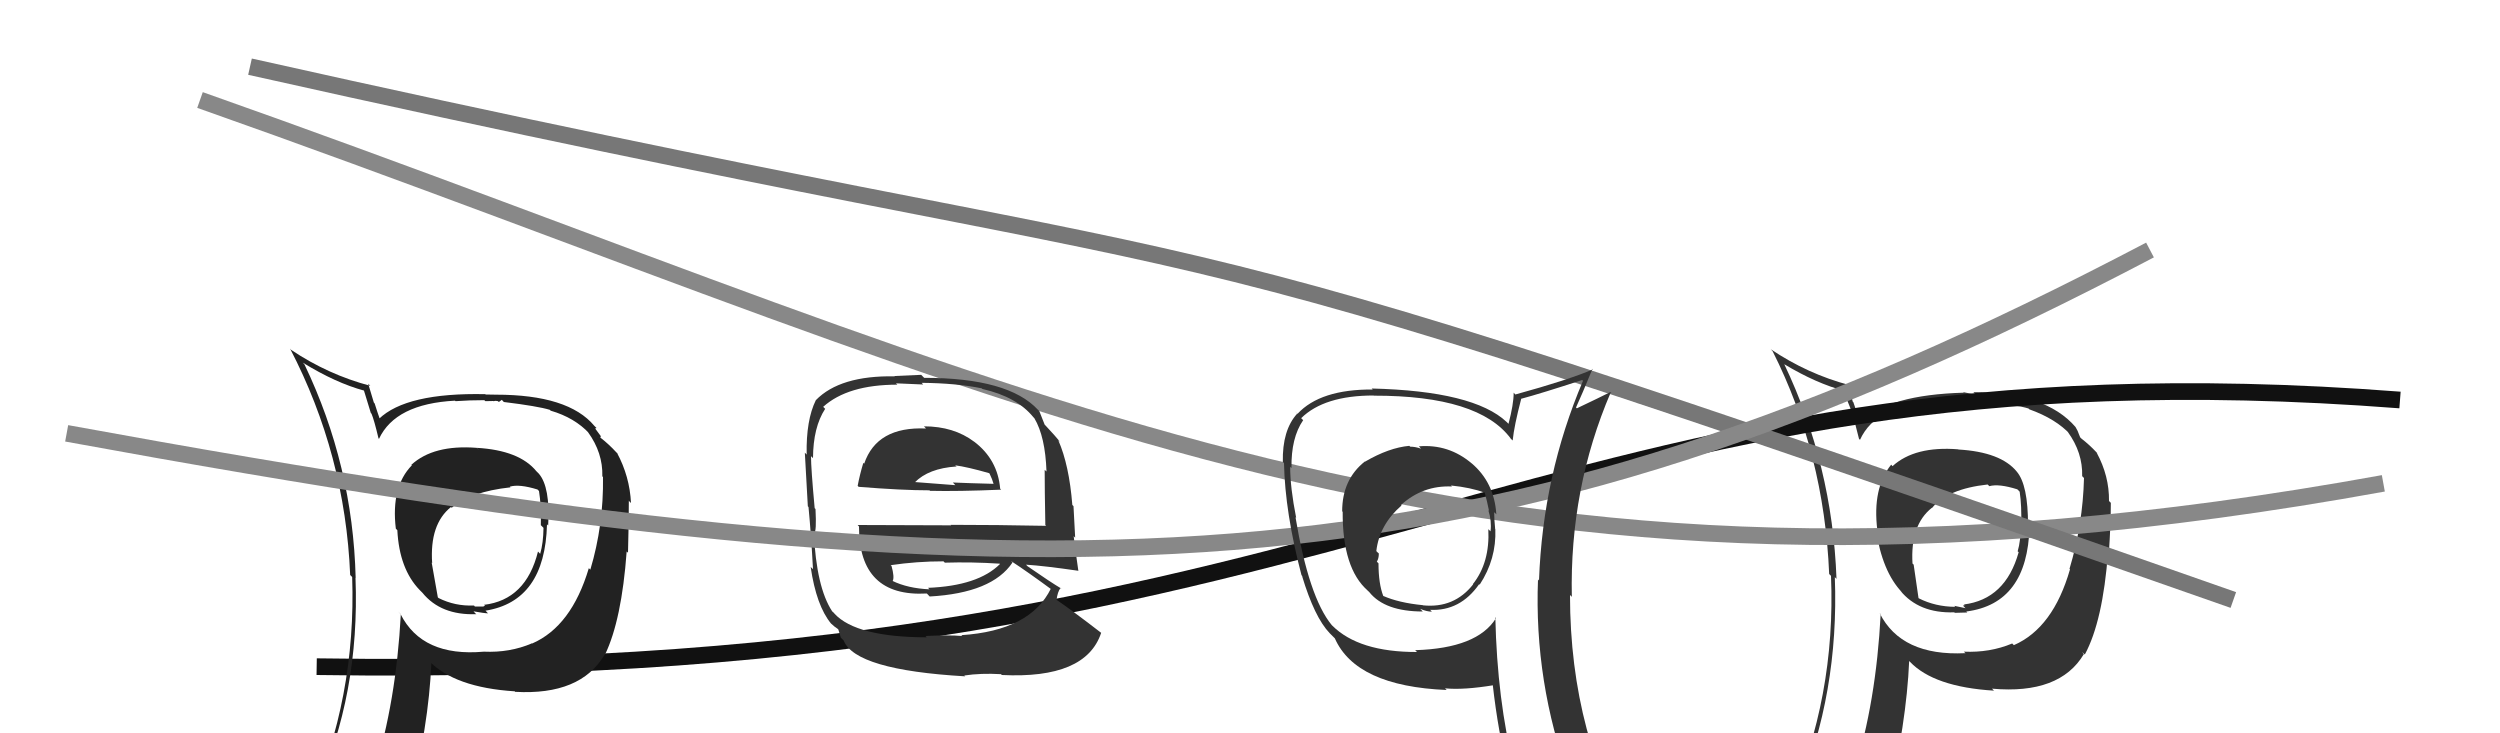 <svg xmlns="http://www.w3.org/2000/svg" width="150" height="44" viewBox="0,0,150,44"><path fill="#333" d="M117.50 26.96L117.37 26.83L117.50 26.96Q114.89 26.75 113.55 27.97L113.49 27.90L113.47 27.88Q112.33 29.29 112.64 31.81L112.51 31.68L112.55 31.72Q112.92 34.30 114.14 35.56L114.02 35.44L114.01 35.43Q115.13 36.81 117.26 36.74L117.31 36.79L117.30 36.77Q117.85 36.75 118.04 36.75L118.02 36.74L117.98 36.69Q121.65 36.22 121.77 31.61L121.77 31.61L121.68 31.52Q121.69 29.09 121.00 28.29L121.13 28.42L121.01 28.30Q120.05 27.12 117.50 26.97ZM120.67 38.54L120.78 38.66L120.73 38.61Q119.39 39.17 117.83 39.10L117.94 39.20L117.92 39.19Q114.08 39.38 112.78 36.79L112.71 36.72L112.84 36.85Q112.57 42.10 111.24 46.36L111.25 46.37L111.24 46.36Q109.43 46.83 107.79 47.56L107.84 47.61L107.83 47.59Q110.35 41.59 110.09 34.63L110.07 34.61L110.19 34.73Q109.94 27.89 107.05 21.84L107.02 21.81L107.05 21.85Q108.98 23.01 110.69 23.46L110.56 23.34L111.19 24.91L111.15 24.88Q111.27 25.23 111.54 26.33L111.57 26.36L111.60 26.39Q112.56 24.27 116.14 24.08L116.12 24.06L116.05 23.99Q116.93 23.95 117.80 23.95L117.91 24.06L118.40 24.06L118.37 24.03Q118.55 24.09 118.74 24.12L118.62 24.01L119.06 24.14L119.05 24.14Q120.98 24.28 121.71 24.51L121.86 24.66L121.76 24.56Q123.36 25.13 124.24 26.09L124.11 25.96L124.07 25.92Q124.97 27.16 124.93 28.57L124.92 28.56L125.04 28.68Q124.97 31.47 124.17 34.13L124.06 34.02L124.20 34.16Q123.19 37.68 120.83 38.71ZM125.00 39.22L124.93 39.12L125.09 39.27Q126.17 37.27 126.48 33.16L126.53 33.21L126.53 33.21Q126.65 31.43 126.65 30.18L126.65 30.17L126.54 30.06Q126.56 28.56 125.80 27.16L125.86 27.21L125.78 27.13Q125.37 26.69 124.88 26.31L124.81 26.24L124.73 26.04L124.66 25.86L124.52 25.60L124.54 25.63Q122.74 23.53 118.40 23.53L118.56 23.68L117.80 23.53L117.83 23.56Q113.31 23.69 111.67 25.29L111.64 25.26L111.59 25.20Q111.36 24.63 111.20 24.13L111.16 24.09L110.92 23.04L110.98 23.11Q108.45 22.44 106.24 20.95L106.28 20.99L106.36 21.08Q109.45 27.21 109.75 34.44L109.76 34.45L109.86 34.55Q110.16 41.82 107.30 48.29L107.15 48.14L109.33 47.46L109.29 47.41Q108.95 48.07 108.27 49.63L108.41 49.77L108.36 49.73Q110.98 48.57 113.30 48.23L113.34 48.27L113.25 48.18Q114.39 43.39 114.55 39.66L114.52 39.63L114.59 39.70Q116.03 41.22 119.65 41.44L119.65 41.45L119.52 41.32Q123.58 41.68 125.03 39.25L125.12 39.34ZM119.27 29.08L119.38 29.19L119.36 29.17Q119.93 29.01 121.04 29.36L121.14 29.46L121.18 29.50Q121.31 30.36 121.27 31.54L121.41 31.68L121.24 31.51Q121.25 32.43 121.06 33.08L121.14 33.15L121.12 33.13Q120.33 35.96 117.82 36.27L117.83 36.27L118.08 36.41L117.96 36.29Q117.89 36.30 117.78 36.34L117.93 36.49L117.26 36.35L117.31 36.41Q116.12 36.40 115.13 35.90L115.11 35.88L114.82 33.88L114.75 33.81Q114.61 31.50 115.91 30.47L116.02 30.58L115.92 30.48Q116.86 29.33 119.26 29.07Z"/><path d="M19 40 C83 41,92 20,144 24" stroke="#111" fill="none"/><path d="M12 6 C63 24,88 39,143 29" stroke="#888" fill="none"/><path d="M15 4 C82 19,60 10,134 36" stroke="#777" fill="none"/><path fill="#222" d="M28.61 26.87L28.74 27.01L28.60 26.87Q26.01 26.67 24.68 27.89L24.79 28.00L24.71 27.92Q23.45 29.21 23.75 31.72L23.75 31.72L23.84 31.81Q23.96 34.14 25.18 35.40L25.20 35.42L25.34 35.56Q26.45 36.93 28.58 36.85L28.54 36.82L28.41 36.68Q29.09 36.80 29.28 36.80L29.15 36.66L29.13 36.64Q32.70 36.07 32.82 31.46L32.91 31.55L32.89 31.53Q33.02 29.22 32.33 28.42L32.29 28.38L32.18 28.27Q31.16 27.02 28.61 26.87ZM31.91 38.58L31.90 38.58L31.92 38.60Q30.59 39.17 29.03 39.10L29.13 39.19L29.03 39.10Q25.33 39.43 24.03 36.84L23.88 36.69L24.05 36.85Q23.77 42.09 22.44 46.36L22.41 46.33L22.52 46.44Q20.60 46.81 18.96 47.53L18.99 47.55L18.94 47.50Q21.60 41.64 21.33 34.67L21.23 34.57L21.34 34.68Q21.17 27.92 18.27 21.87L18.15 21.74L18.17 21.76Q20.15 22.98 21.86 23.44L21.83 23.41L22.25 24.78L22.29 24.82Q22.45 25.20 22.71 26.30L22.67 26.26L22.74 26.33Q23.72 24.23 27.30 24.04L27.27 24.01L27.33 24.07Q28.18 24.01 29.06 24.01L29.12 24.07L29.61 24.06L29.62 24.08Q29.69 24.03 29.88 24.07L29.93 24.12L30.11 23.99L30.23 24.12Q32.27 24.37 32.99 24.59L33.03 24.63L33.04 24.64Q34.48 25.06 35.36 26.01L35.44 26.09L35.28 25.93Q36.18 27.17 36.14 28.58L36.13 28.57L36.18 28.62Q36.22 31.51 35.42 34.18L35.35 34.11L35.33 34.09Q34.29 37.58 31.93 38.61ZM36.30 39.32L36.26 39.25L36.30 39.28Q37.30 37.20 37.60 33.09L37.66 33.14L37.68 33.17Q37.73 31.31 37.73 30.06L37.71 30.03L37.86 30.18Q37.78 28.58 37.02 27.17L37.12 27.27L36.98 27.14Q36.53 26.65 36.04 26.27L36.02 26.25L36.05 26.17L35.71 25.71L35.79 25.68L35.66 25.55Q34.10 23.68 29.76 23.68L29.76 23.68L29.14 23.67L29.12 23.65Q24.37 23.55 22.73 25.14L22.73 25.14L22.82 25.23Q22.63 24.70 22.48 24.21L22.43 24.15L22.09 23.02L22.22 23.15Q19.69 22.48 17.48 21.00L17.43 20.95L17.40 20.91Q20.71 27.27 21.01 34.50L21.06 34.55L21.13 34.62Q21.38 41.84 18.53 48.31L18.51 48.30L20.52 47.45L20.42 47.35Q20.14 48.06 19.45 49.62L19.56 49.72L19.59 49.75Q22.17 48.57 24.49 48.22L24.55 48.28L24.53 48.26Q25.73 43.52 25.88 39.79L25.79 39.69L25.73 39.64Q27.27 41.25 30.89 41.48L30.81 41.40L30.91 41.51Q34.83 41.73 36.27 39.29L36.18 39.20ZM30.53 29.13L30.63 29.24L30.59 29.20Q31.15 29.03 32.25 29.37L32.27 29.39L32.34 29.46Q32.48 30.33 32.45 31.51L32.55 31.61L32.61 31.67Q32.60 32.58 32.41 33.23L32.26 33.07L32.28 33.09Q31.56 35.99 29.04 36.29L29.18 36.43L29.27 36.40L29.27 36.40Q29.13 36.34 29.01 36.37L29.03 36.39L28.49 36.39L28.44 36.33Q27.30 36.38 26.31 35.88L26.27 35.84L25.90 33.75L25.93 33.79Q25.77 31.45 27.06 30.42L27.07 30.43L27.10 30.47Q28.23 29.50 30.63 29.24Z"/><path fill="#333" d="M55.57 25.72L55.46 25.60L55.56 25.71Q52.61 25.58 51.85 27.82L51.87 27.84L51.80 27.77Q51.58 28.50 51.46 29.15L51.49 29.18L51.52 29.21Q54.13 29.42 55.77 29.42L55.75 29.40L55.80 29.45Q57.48 29.49 60.07 29.38L60.02 29.33L60.01 29.32Q59.86 27.57 58.45 26.50L58.57 26.63L58.46 26.51Q57.23 25.58 55.44 25.58ZM55.62 38.25L55.54 38.18L55.61 38.24Q51.37 38.23 50.07 36.82L50.04 36.78L49.93 36.68Q48.98 35.23 48.83 31.95L49.01 32.14L48.85 31.98Q49.00 31.91 48.93 30.54L48.85 30.46L48.88 30.49Q48.66 28.10 48.66 27.37L48.64 27.35L48.78 27.49Q48.79 25.63 49.51 24.53L49.39 24.41L49.39 24.41Q50.87 23.08 53.84 23.08L53.76 23.00L55.39 23.07L55.30 22.97Q57.38 22.99 58.90 23.30L58.96 23.35L58.95 23.34Q61.01 23.81 62.00 25.03L62.07 25.10L62.06 25.09Q62.72 26.20 62.79 28.30L62.79 28.29L62.68 28.19Q62.68 29.33 62.72 31.50L62.76 31.54L62.77 31.55Q59.82 31.49 57.04 31.49L57.07 31.52L51.46 31.50L51.54 31.59Q51.53 35.84 55.61 35.61L55.64 35.64L55.78 35.79Q59.53 35.58 60.75 33.75L60.61 33.61L60.66 33.66Q61.63 34.29 63.23 35.47L63.13 35.37L63.06 35.30Q61.83 37.84 57.68 38.11L57.60 38.02L57.73 38.16Q56.90 38.09 55.53 38.16ZM57.88 40.55L57.92 40.60L57.86 40.53Q58.85 40.38 60.06 40.45L60.09 40.48L60.11 40.50Q65.15 40.75 66.07 37.97L66.01 37.91L66.07 37.97Q64.39 36.67 63.28 35.91L63.34 35.97L63.39 36.02Q63.45 35.50 63.64 35.27L63.77 35.40L63.69 35.32Q63.03 34.93 61.66 33.98L61.68 34.00L61.56 33.88Q62.66 33.95 64.72 34.25L64.67 34.21L64.70 34.24Q64.50 32.86 64.42 32.17L64.51 32.26L64.41 30.37L64.34 30.30Q64.15 27.90 63.50 26.42L63.46 26.38L63.63 26.54Q63.31 26.15 62.74 25.54L62.62 25.42L62.68 25.48Q62.59 25.24 62.36 24.67L62.32 24.62L62.28 24.59Q60.51 22.67 55.45 22.67L55.27 22.49L53.67 22.56L53.69 22.58Q50.40 22.52 48.95 24.01L48.92 23.97L48.95 24.01Q48.36 25.21 48.40 27.26L48.44 27.31L48.29 27.16Q48.35 28.13 48.47 30.38L48.57 30.48L48.51 30.42Q48.67 32.10 48.78 34.16L48.77 34.14L48.64 34.02Q48.98 36.34 49.86 37.41L49.96 37.50L49.86 37.41Q50.07 37.61 50.26 37.73L50.30 37.77L50.45 38.26L50.62 38.43Q51.32 40.20 57.91 40.58ZM55.65 35.24L55.83 35.42L55.77 35.36Q54.46 35.30 53.54 34.85L53.65 34.95L53.56 34.86Q53.68 34.64 53.49 33.95L53.47 33.94L53.44 33.91Q55.01 33.68 56.61 33.68L56.63 33.70L56.69 33.76Q58.30 33.71 59.98 33.82L60.11 33.95L60.00 33.84Q58.69 35.15 55.68 35.27ZM57.42 28.03L57.40 28.00L57.31 27.92Q58.02 28.01 59.35 28.39L59.38 28.43L59.52 28.75L59.62 29.05L59.61 29.03Q58.08 28.99 57.17 28.95L57.33 29.12L57.32 29.11Q54.89 28.92 54.85 28.92L54.86 28.93L54.88 28.95Q55.71 28.10 57.38 27.99Z"/><path d="M4 26 C64 37,89 36,129 15" stroke="#888" fill="none"/><path fill="#333" d="M85.26 26.91L85.19 26.84L85.26 26.92Q84.92 26.80 84.61 26.80L84.59 26.78L84.56 26.75Q83.34 26.86 81.90 27.70L81.90 27.70L81.89 27.69Q80.53 28.77 80.53 30.68L80.62 30.76L80.56 30.70Q80.54 34.11 82.07 35.44L81.97 35.35L82.16 35.53Q83.09 36.69 85.37 36.69L85.22 36.54L85.21 36.53Q85.61 36.70 85.91 36.70L85.85 36.63L85.80 36.59Q87.61 36.68 88.75 35.05L88.74 35.04L88.78 35.08Q89.79 33.54 89.72 31.75L89.66 31.70L89.71 31.74Q89.65 31.15 89.65 30.73L89.84 30.92L89.78 30.86Q89.66 28.95 88.29 27.79L88.45 27.95L88.31 27.81Q86.92 26.63 85.13 26.78ZM89.78 37.10L89.76 37.08L89.76 37.09Q88.64 38.90 84.91 39.01L84.96 39.06L85.02 39.12Q81.53 39.13 79.93 37.53L79.95 37.55L79.90 37.50Q78.53 35.83 77.73 31.03L77.76 31.06L77.77 31.07Q77.41 29.26 77.41 28.00L77.44 28.04L77.49 28.08Q77.46 26.27 78.19 25.21L78.12 25.14L78.07 25.09Q79.45 23.73 82.42 23.73L82.50 23.80L82.43 23.74Q88.74 23.73 90.65 26.32L90.61 26.29L90.76 26.43Q90.85 25.54 91.27 23.94L91.38 24.05L91.26 23.93Q92.49 23.60 94.93 22.80L95.01 22.88L94.98 22.85Q92.57 28.51 92.34 34.83L92.30 34.79L92.28 34.76Q92.04 40.92 94.17 46.75L94.25 46.83L94.23 46.81Q92.56 46.24 90.77 45.97L90.65 45.86L90.84 46.05Q89.83 41.99 89.72 37.04ZM90.52 46.30L90.41 46.18L90.53 46.31Q91.23 46.43 92.64 46.74L92.70 46.80L92.63 46.73Q92.89 47.49 93.46 48.90L93.48 48.91L93.50 48.94Q96.03 49.60 98.32 50.89L98.28 50.85L98.21 50.78Q94.20 44.23 94.20 35.70L94.29 35.79L94.31 35.81Q94.17 29.31 96.65 23.53L96.77 23.65L96.63 23.52Q95.98 23.85 94.61 24.50L94.65 24.54L94.56 24.45Q94.91 23.69 95.55 22.13L95.54 22.12L95.58 22.16Q94.12 22.79 90.92 23.67L90.81 23.55L90.82 23.57Q90.82 24.25 90.51 25.43L90.40 25.32L90.40 25.32Q88.43 23.46 82.30 23.31L82.35 23.36L82.37 23.37Q79.22 23.35 77.85 24.83L77.70 24.68L77.83 24.82Q76.93 25.81 76.97 27.72L77.01 27.76L77.04 27.79Q77.10 30.74 78.09 34.51L78.23 34.66L78.12 34.55Q78.87 37.04 79.78 37.99L79.63 37.84L80.05 38.26L80.09 38.30Q81.36 41.17 86.80 41.40L86.70 41.30L86.70 41.30Q87.81 41.41 89.63 41.11L89.65 41.12L89.56 41.04Q89.89 43.99 90.50 46.28ZM87.03 29.10L87.11 29.18L87.06 29.13Q88.25 29.25 89.08 29.56L89.03 29.50L89.08 29.55Q89.22 30.04 89.34 30.65L89.24 30.55L89.30 30.61Q89.51 31.27 89.43 31.88L89.23 31.68L89.30 31.75Q89.40 33.76 88.37 35.05L88.36 35.04L88.39 35.06Q87.25 36.51 85.38 36.32L85.26 36.20L85.37 36.31Q83.93 36.17 82.98 35.75L83.10 35.86L83.00 35.77Q82.71 35.02 82.71 33.81L82.71 33.80L82.61 33.70Q82.73 33.51 82.73 33.21L82.61 33.10L82.58 33.06Q82.76 31.49 84.09 30.33L83.92 30.16L84.06 30.30Q85.37 29.11 87.12 29.19Z"/></svg>